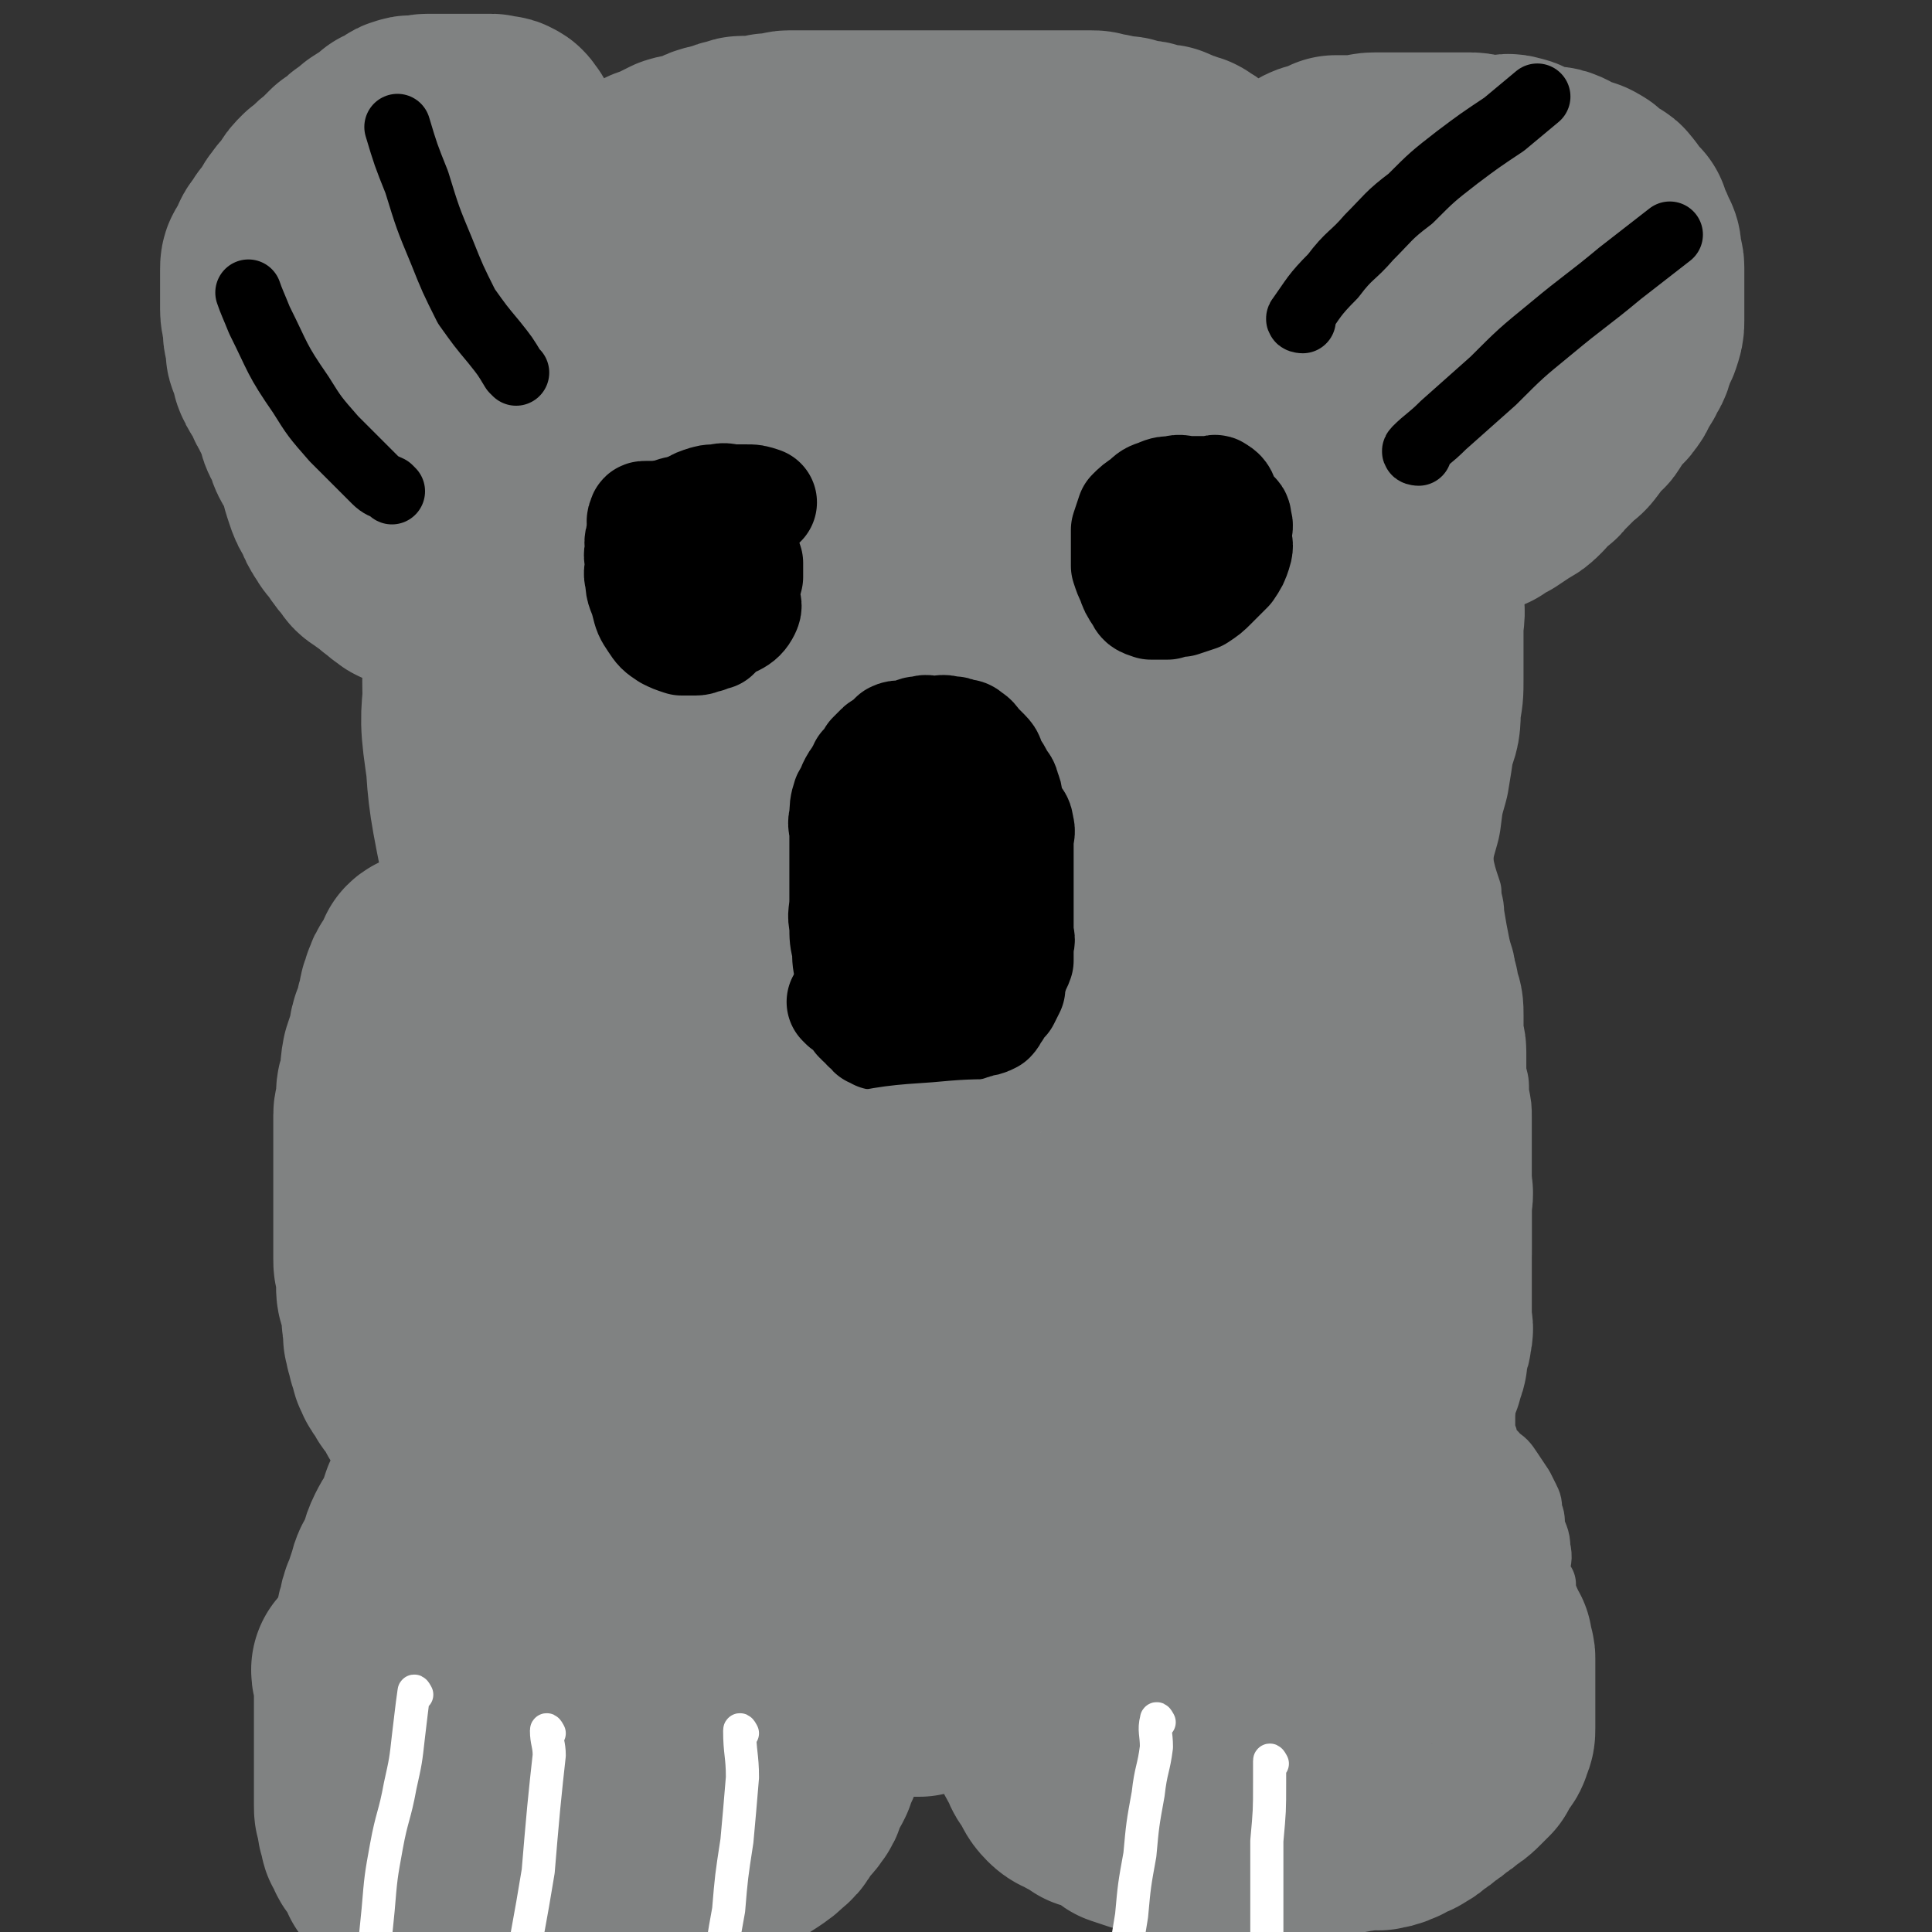 <svg viewBox='0 0 700 700' version='1.1' xmlns='http://www.w3.org/2000/svg' xmlns:xlink='http://www.w3.org/1999/xlink'><rect x="0" y="0" width="700" height="700" fill="#333333" stroke="none"/><g fill='none' stroke='#808282' stroke-width='80' stroke-linecap='round' stroke-linejoin='round'><path d='M269,442c0,0 -1,0 -1,-1 -2,-7 -1,-7 -4,-14 -4,-8 -4,-8 -9,-16 -5,-10 -6,-10 -10,-21 -7,-14 -8,-14 -12,-29 -4,-16 -4,-16 -6,-33 -2,-15 -2,-16 -2,-31 -1,-14 -1,-14 1,-28 1,-10 0,-10 3,-19 3,-7 3,-7 7,-13 3,-5 3,-6 8,-8 6,-2 8,-3 15,-1 11,2 12,1 21,8 14,11 14,12 25,27 12,17 12,18 23,36 10,17 10,17 18,35 7,14 7,14 12,30 3,12 3,12 4,25 1,8 2,9 0,16 -2,6 -3,8 -8,11 -6,4 -7,5 -15,5 -12,0 -13,0 -24,-5 -14,-7 -15,-8 -27,-19 -14,-14 -15,-14 -26,-30 -14,-20 -14,-21 -24,-43 -12,-24 -12,-24 -19,-50 -7,-22 -6,-22 -10,-44 -2,-16 -2,-17 -2,-33 0,-9 -1,-10 2,-18 3,-6 4,-7 10,-9 8,-2 10,-3 18,0 13,6 14,7 25,18 14,15 13,17 25,35 14,20 14,20 26,41 10,20 10,20 19,41 8,16 9,16 14,33 3,12 3,12 3,24 -1,9 0,10 -5,17 -4,7 -6,10 -14,10 -23,1 -26,1 -48,-8 -17,-7 -17,-10 -29,-24 -14,-16 -14,-17 -24,-37 -10,-22 -10,-22 -16,-45 -6,-22 -5,-22 -7,-44 -1,-15 -1,-15 1,-30 1,-8 1,-9 5,-16 4,-6 4,-7 11,-11 5,-2 7,-3 13,-1 11,3 12,3 20,11 14,14 13,16 23,33 13,21 13,21 23,43 9,20 9,20 16,41 6,17 6,17 9,35 2,14 3,14 1,27 -2,11 -2,12 -8,20 -5,8 -7,9 -16,13 -12,4 -13,4 -26,3 -15,-2 -16,-2 -29,-8 -16,-8 -17,-9 -30,-22 -14,-14 -14,-14 -24,-31 -10,-16 -9,-17 -15,-34 -5,-15 -6,-16 -8,-31 -2,-14 -1,-14 0,-28 0,-11 0,-12 3,-23 2,-7 3,-7 7,-14 3,-5 3,-6 7,-9 3,-2 4,-2 7,0 6,3 7,3 11,10 7,12 7,13 11,27 6,17 5,17 9,35 4,17 4,17 6,34 3,16 3,16 4,32 0,11 0,11 -1,21 -1,7 -1,7 -4,13 -2,4 -3,5 -7,6 -5,2 -6,3 -11,1 -7,-3 -8,-4 -14,-11 -8,-10 -8,-11 -12,-24 -7,-18 -7,-18 -11,-36 -4,-20 -4,-21 -5,-41 -1,-19 -1,-19 0,-39 0,-16 0,-16 1,-31 2,-11 2,-10 5,-20 0,-4 1,-4 2,-8 0,-1 -1,-2 0,-2 2,2 3,3 5,7 6,13 5,14 10,28 6,17 5,17 11,34 5,15 5,14 10,28 3,9 3,9 6,18 2,3 2,3 3,7 0,2 1,4 0,4 -2,-1 -3,-2 -6,-5 -5,-6 -5,-6 -9,-12 -4,-7 -4,-7 -8,-14 -3,-6 -3,-7 -5,-13 -2,-4 -2,-4 -3,-8 -2,-4 -2,-4 -3,-9 -1,-1 -1,-1 -1,-2 -1,-1 -1,-1 -1,-2 0,-1 0,-1 0,-2 -1,-1 -1,-1 -2,-2 0,0 0,0 0,-1 -1,-1 -1,-1 -1,-2 -1,-2 0,-2 -1,-3 -1,-1 -1,-1 -1,-1 -1,-1 -1,-1 -2,-2 -1,-1 -2,-1 -3,-2 -2,-1 -1,-1 -3,-2 -1,-1 -1,0 -2,0 -2,-1 -2,-1 -3,-1 -2,0 -2,0 -3,0 -1,0 -1,0 -2,0 -1,0 -1,0 -2,0 -2,0 -2,0 -3,0 -1,0 -1,0 -2,0 -1,0 -1,0 -2,0 -1,0 -1,0 -2,0 -1,0 -1,0 -2,0 -2,0 -2,0 -4,0 -2,0 -2,0 -3,-1 -2,-1 -2,-2 -4,-3 -2,-2 -3,-2 -5,-4 -2,-1 -2,-1 -3,-3 -2,-2 -2,-2 -4,-5 -1,-2 -2,-2 -3,-4 -2,-3 -2,-3 -3,-6 -2,-3 -2,-3 -3,-6 -1,-3 -1,-3 -2,-7 -1,-2 -1,-2 -2,-5 -1,-2 -1,-1 -2,-3 -1,-2 0,-2 -1,-4 -1,-2 -1,-1 -2,-3 -1,-2 0,-2 -1,-4 -1,-2 -1,-2 -2,-4 -1,-2 -1,-2 -2,-4 -1,-1 0,-2 -1,-3 -1,-1 -1,-1 -2,-3 -1,-1 -1,-1 -1,-2 -1,-1 -1,-1 -1,-3 -1,-1 0,-1 -1,-3 0,-1 -1,-1 -1,-2 0,-2 0,-2 0,-3 0,-2 -1,-2 -1,-4 0,-1 0,-1 0,-3 0,-2 -1,-2 -1,-5 0,-2 0,-2 0,-4 0,-2 0,-2 0,-4 0,-1 0,-1 0,-3 0,-2 0,-2 0,-3 0,-2 0,-2 1,-3 1,-2 1,-1 2,-3 0,-1 0,-2 1,-3 1,-1 1,-1 2,-3 1,-1 1,-1 3,-3 1,-2 0,-2 2,-4 1,-2 2,-2 4,-5 1,-2 1,-2 3,-4 3,-2 3,-3 6,-5 2,-2 2,-2 4,-4 2,-1 2,-1 4,-3 1,-1 1,-1 3,-2 1,-1 1,-1 2,-2 1,-1 2,0 2,-1 2,-1 2,-1 3,-2 1,-1 1,-1 2,-2 2,-1 2,0 3,-1 2,-1 1,-2 3,-2 1,-1 2,0 4,0 1,0 1,-1 3,-1 2,0 2,0 5,0 1,0 1,0 3,0 2,0 2,0 4,0 2,0 2,0 5,0 1,0 1,0 3,0 1,0 1,0 3,0 1,0 1,1 2,1 1,0 1,-1 2,0 1,0 1,1 2,2 0,1 0,1 1,2 0,2 0,2 1,4 0,2 0,2 1,4 0,3 0,3 0,6 0,4 0,4 0,8 0,4 0,4 0,8 0,6 0,6 0,11 -1,7 0,7 -1,13 -1,8 -2,8 -4,16 -2,8 -2,8 -6,15 -3,8 -4,8 -8,16 -5,6 -5,7 -11,12 -3,4 -4,4 -9,6 -3,2 -4,2 -8,2 -3,0 -4,1 -6,-1 -4,-3 -4,-4 -6,-8 -2,-7 -2,-7 -2,-15 0,-9 0,-9 3,-18 2,-9 2,-10 6,-18 4,-7 4,-7 9,-13 4,-3 4,-3 8,-6 4,-2 4,-3 8,-3 4,0 5,0 8,2 6,5 6,6 9,13 5,10 3,11 6,22 4,12 4,12 7,24 3,13 3,13 6,25 3,11 2,11 4,22 2,10 2,10 4,19 0,4 0,4 0,8 0,2 0,4 0,4 -2,-2 -4,-4 -6,-9 -4,-12 -4,-12 -6,-24 -2,-16 -2,-16 -2,-32 0,-16 -1,-16 2,-31 2,-12 2,-13 8,-24 4,-7 4,-7 11,-12 5,-5 6,-5 12,-6 6,-1 8,-1 13,3 8,7 7,9 14,19 7,12 7,12 15,24 10,18 11,17 21,35 2,4 2,4 3,8 0,2 0,3 -1,4 -4,3 -5,4 -10,5 -7,1 -8,1 -15,0 -8,-1 -8,-1 -15,-4 -7,-3 -7,-3 -13,-8 -5,-4 -5,-4 -9,-9 -2,-3 -3,-3 -4,-7 -2,-4 -1,-4 -1,-9 0,-4 0,-4 1,-9 1,-5 1,-5 3,-10 3,-5 4,-5 7,-10 4,-4 4,-4 8,-8 3,-3 3,-3 7,-6 2,-1 3,-1 5,-2 2,-1 2,-2 4,-2 1,-1 1,0 2,0 1,0 1,0 3,0 0,0 0,0 1,0 1,0 1,0 1,1 0,1 0,1 0,3 -1,2 0,3 -1,5 -1,3 -2,3 -4,6 -2,2 -2,3 -5,4 -3,2 -3,2 -7,3 -2,0 -2,1 -5,1 -3,0 -4,0 -7,-1 -4,-1 -4,-1 -7,-3 -4,-2 -4,-2 -7,-5 -2,-2 -2,-2 -4,-5 -2,-2 -2,-2 -4,-5 -1,-1 -1,-1 -1,-3 -1,-2 -1,-2 -2,-3 0,-1 1,-1 1,-1 0,-1 0,-1 0,-2 0,-1 0,-1 0,-1 0,-1 0,-1 0,-2 0,-1 0,-1 0,-2 0,-2 0,-2 1,-3 0,-1 1,-1 2,-2 1,-2 0,-2 2,-4 1,-2 1,-1 2,-3 2,-1 2,-1 3,-3 2,-1 2,-1 4,-3 1,-1 0,-2 1,-3 2,-1 2,-1 4,-2 1,-1 0,-1 2,-2 1,-1 1,-1 3,-2 1,-2 1,-2 3,-3 3,-1 3,-1 5,-2 2,-1 2,-1 4,-2 3,-1 3,0 5,-1 3,-1 3,-1 5,-2 2,-1 2,-1 4,-1 2,-1 2,-1 3,-1 2,-1 2,-1 3,-1 2,0 2,-1 3,-1 2,0 2,0 3,0 2,0 2,0 4,0 2,0 2,-1 3,-1 2,0 2,0 3,0 2,0 2,-1 4,-1 2,0 2,0 4,0 2,0 2,0 4,0 2,0 2,0 4,0 3,0 3,0 5,0 4,0 4,0 7,0 4,0 4,0 7,0 3,0 3,0 6,0 2,0 2,0 4,0 2,0 2,0 4,0 2,0 2,0 4,0 2,0 2,0 3,0 2,0 2,0 3,0 2,0 2,0 3,0 2,0 2,0 4,0 2,0 2,0 3,0 2,0 2,0 3,0 2,0 2,0 4,0 2,0 2,0 4,0 2,0 2,0 4,0 2,0 2,0 4,0 2,0 2,0 4,0 2,0 2,0 4,0 2,0 2,0 3,0 2,0 2,0 3,0 1,0 1,0 2,0 2,0 2,0 3,0 2,0 2,0 3,0 2,0 2,0 3,0 2,0 2,0 3,1 2,0 2,0 3,0 1,0 1,1 2,1 2,0 2,0 3,0 2,0 2,0 3,1 2,0 2,0 3,1 2,0 2,-1 4,0 1,0 1,1 2,1 2,0 2,0 3,0 1,0 1,0 2,1 1,0 1,0 2,1 2,0 2,0 3,1 2,0 2,0 3,1 2,1 2,1 3,2 1,1 1,1 2,2 2,1 2,1 3,3 2,1 2,0 3,2 1,0 1,1 2,2 1,1 1,1 2,3 2,2 2,2 3,4 1,1 0,1 1,2 1,2 1,1 2,3 1,1 1,1 1,3 1,1 1,1 1,3 1,1 1,1 1,3 1,1 1,1 1,3 0,1 0,1 0,2 1,1 2,1 2,3 0,1 0,1 -1,2 0,0 0,0 0,1 0,0 0,1 0,0 0,-1 0,-1 0,-3 0,-1 0,-1 0,-3 0,-1 0,-1 0,-3 1,-2 1,-2 1,-4 1,-2 1,-2 1,-4 1,-2 1,-2 2,-4 1,-1 1,-1 1,-3 1,-1 1,-1 2,-3 1,-1 1,-1 2,-2 1,-1 1,-2 2,-3 1,-1 1,-2 2,-3 2,-1 2,-1 3,-3 2,-1 2,-1 3,-2 2,-1 2,0 4,-1 2,-1 2,-1 4,-2 2,0 2,0 4,0 3,0 3,0 5,0 3,0 2,-1 5,-1 2,0 2,0 5,0 3,0 3,0 5,0 3,0 3,0 5,0 3,0 3,0 6,0 2,0 2,0 4,0 2,0 2,0 5,0 2,0 2,0 5,0 2,0 2,1 4,1 1,0 2,0 3,0 2,0 2,0 4,0 2,0 2,-1 4,0 2,0 2,1 4,2 1,0 1,0 3,1 1,0 1,0 3,1 2,0 2,0 3,0 2,0 2,0 4,1 2,1 1,1 3,2 1,0 2,0 3,1 1,0 2,0 3,1 1,0 1,1 2,2 1,1 2,1 3,2 1,1 2,0 3,2 2,2 1,2 3,5 1,1 1,0 2,1 0,1 0,1 0,2 1,1 1,1 2,3 0,0 0,0 0,1 1,1 1,1 1,2 1,1 1,1 1,3 0,1 0,1 0,2 0,1 1,1 1,3 0,1 0,1 0,3 0,1 0,1 0,3 0,1 0,1 0,3 0,1 0,1 0,2 0,2 0,2 0,4 0,2 0,2 0,4 0,2 0,2 -1,5 -1,2 -1,2 -2,4 -1,2 0,3 -2,5 -1,3 -1,2 -2,4 -2,2 -1,3 -3,5 -1,2 -2,1 -4,4 -1,2 -1,2 -3,5 -1,2 -2,1 -4,4 -1,1 -1,2 -2,3 -2,3 -2,2 -4,4 -3,3 -3,3 -5,5 -2,1 -1,2 -3,3 -3,3 -3,2 -5,5 -2,2 -2,2 -4,3 -3,2 -3,2 -6,4 -2,1 -2,1 -5,3 -3,1 -3,1 -6,3 -3,1 -3,1 -6,3 -3,1 -3,0 -5,2 -2,1 -2,1 -4,2 -2,0 -2,0 -4,1 -2,0 -2,0 -3,1 -2,0 -1,0 -3,1 -1,0 -1,0 -2,1 -1,0 -1,0 -2,0 -1,0 -1,0 -2,0 -1,0 -1,0 -2,1 -1,0 -1,0 -2,1 -1,0 -1,0 -2,1 0,0 0,0 -1,1 0,0 0,0 -1,1 0,0 0,0 -1,1 0,0 -1,0 -1,1 -1,1 0,1 -1,2 0,0 0,0 -1,1 0,0 0,0 0,1 0,1 0,1 -1,2 0,0 0,0 0,1 0,1 0,1 -1,3 0,1 0,1 -1,3 0,1 0,1 -1,2 0,1 0,1 0,3 -1,2 -1,2 -2,3 0,2 0,2 -1,4 0,1 0,1 -1,3 0,1 0,1 -1,2 0,3 0,3 -1,6 0,1 0,1 -1,2 0,1 0,1 -1,2 0,1 0,1 -1,3 0,1 0,1 -1,3 0,1 0,2 -1,3 0,2 0,2 -1,3 0,2 -1,2 -2,3 0,2 0,2 0,4 -1,2 -1,2 -1,3 -1,1 0,2 -1,3 0,1 0,1 -1,3 0,1 0,1 0,3 -1,1 0,2 -1,3 0,2 0,2 0,4 -1,1 -1,1 -1,3 0,2 0,2 0,4 0,3 0,3 0,5 0,3 1,3 0,5 0,2 0,2 -1,4 0,3 0,3 0,5 -1,2 0,2 -1,4 0,3 0,3 0,5 -1,2 -1,2 -1,4 0,2 1,2 0,4 0,2 0,2 -1,4 0,3 1,3 0,5 0,3 0,3 -1,5 0,2 0,2 -1,4 0,3 0,3 0,5 -1,2 -1,2 -2,4 0,2 0,2 -1,3 0,1 0,1 -1,2 0,2 0,2 -1,4 0,1 0,2 -1,3 0,2 -1,2 -1,3 -1,2 -2,2 -2,3 -2,2 -1,2 -2,4 -1,2 -2,2 -2,3 -2,2 -1,2 -2,4 -1,2 -1,2 -2,4 -1,2 -1,2 -2,4 -1,2 -1,2 -2,3 -2,2 -1,2 -2,4 -1,2 -2,2 -2,3 -2,2 -1,3 -2,4 -2,2 -2,2 -3,4 -2,2 -2,2 -3,3 -2,2 -2,3 -3,4 -2,2 -2,2 -3,3 -2,2 -2,2 -3,3 -2,2 -2,2 -4,4 -3,2 -3,2 -5,4 -3,2 -3,2 -5,3 -2,2 -2,3 -4,4 -2,2 -2,2 -4,3 -3,2 -3,3 -5,4 -3,2 -3,2 -6,3 -7,3 -7,4 -13,6 -3,2 -3,2 -6,2 -3,1 -3,1 -5,1 -3,1 -3,1 -6,2 -4,0 -4,0 -7,1 -3,0 -3,0 -7,0 -2,0 -2,0 -5,0 -2,0 -2,0 -4,0 -3,0 -3,0 -5,0 -2,0 -2,0 -4,0 -2,0 -2,0 -3,0 -3,0 -3,0 -5,0 -3,-1 -3,-1 -5,-1 -3,-1 -3,-1 -6,-2 -4,-2 -4,-2 -8,-4 -5,-4 -4,-4 -9,-8 -3,-3 -3,-3 -7,-6 -2,-2 -2,-2 -4,-4 -2,-2 -2,-2 -4,-3 -2,-2 -2,-2 -4,-4 -3,-3 -3,-3 -5,-5 -3,-3 -3,-3 -6,-6 -3,-3 -2,-4 -5,-7 -2,-3 -2,-3 -5,-6 -2,-2 -2,-2 -4,-4 -2,-2 -2,-3 -4,-5 -2,-2 -3,-2 -5,-4 -3,-2 -2,-3 -5,-5 -3,-2 -3,-2 -7,-4 -3,-2 -3,-2 -7,-4 -3,-2 -3,-3 -7,-5 -3,-2 -3,-2 -6,-5 -2,-2 -2,-2 -4,-4 -1,-1 -1,-1 -3,-2 -3,-1 -3,-1 -5,-2 -3,-2 -3,-2 -6,-3 -3,-1 -3,0 -6,-1 -3,-1 -2,-1 -5,-2 -2,-1 -2,-1 -5,-1 -1,-1 -1,0 -3,0 -2,0 -2,0 -3,0 -1,0 -1,0 -2,0 0,0 0,0 -1,0 0,0 0,0 0,0 -1,0 -1,0 -1,0 -1,0 -1,0 -2,0 0,0 0,-1 -1,0 0,0 0,1 0,2 -1,1 -1,1 -1,2 -1,1 -1,0 -2,2 -1,1 -1,1 -1,2 -1,2 -1,1 -1,3 -1,1 -1,2 -1,4 -1,2 -1,2 -1,4 -1,3 -1,3 -2,5 -1,3 0,3 -1,5 -1,3 -1,3 -2,6 -1,5 0,5 -1,9 -1,2 -1,2 -1,4 0,2 0,2 0,3 0,2 -1,2 -1,4 0,2 0,2 0,3 0,2 0,2 0,4 0,1 0,1 0,3 0,1 0,1 0,2 0,2 0,2 0,4 0,2 0,2 0,3 0,2 0,2 0,5 0,2 0,2 0,4 0,2 0,2 0,4 0,2 0,2 0,4 0,2 0,2 0,4 0,2 0,2 0,4 0,2 0,2 0,4 0,2 0,2 0,4 0,2 0,2 1,4 0,3 0,3 0,5 0,3 0,3 1,5 0,2 1,2 1,4 0,2 0,2 0,4 0,2 1,2 1,4 0,2 -1,2 0,3 0,3 1,3 1,5 1,1 0,1 1,2 0,2 0,2 1,3 0,2 1,2 2,3 1,3 1,3 3,5 1,2 1,2 2,3 1,2 0,2 2,3 1,2 1,1 2,2 2,1 2,2 3,3 1,1 1,1 3,2 1,2 1,1 3,2 2,1 1,2 3,2 1,1 2,0 3,1 1,0 1,0 2,1 0,0 0,0 1,0 1,0 1,0 2,0 1,0 1,0 2,0 1,0 1,0 2,0 2,-1 2,-1 4,-2 4,-5 4,-5 7,-11 5,-8 5,-8 9,-16 5,-9 5,-9 8,-18 4,-8 5,-8 7,-16 4,-14 4,-14 7,-28 0,-4 0,-4 1,-8 0,-4 0,-4 0,-8 0,-4 0,-4 0,-7 0,-5 0,-5 0,-9 -1,-4 -1,-4 -1,-9 -1,-4 -1,-4 -1,-8 0,-3 0,-3 0,-5 0,-2 0,-2 0,-3 0,-1 0,-1 0,-1 -4,2 -4,2 -7,4 -7,7 -7,7 -13,14 -5,6 -5,7 -10,14 -4,7 -4,7 -7,14 -3,7 -3,7 -5,15 -1,7 -1,7 -1,15 0,7 -1,7 0,14 0,7 1,7 3,13 1,4 1,4 2,8 0,3 0,3 1,5 0,2 0,5 1,4 4,-5 5,-7 7,-15 4,-11 4,-11 6,-22 3,-13 3,-13 4,-27 2,-13 2,-13 4,-26 1,-12 2,-11 4,-23 1,-7 1,-7 2,-14 0,-2 0,-2 0,-4 0,-1 0,-1 0,-1 -1,3 -2,4 -3,8 -3,11 -4,11 -7,22 -4,15 -3,15 -6,30 -2,16 -2,16 -4,32 -2,15 -2,15 -4,30 -2,11 -1,11 -3,23 -2,10 -2,10 -3,19 -1,6 -1,6 -1,13 -1,5 0,5 0,10 0,4 0,4 0,8 0,3 0,3 1,7 0,2 0,2 0,3 0,1 0,1 0,2 0,1 0,3 0,2 1,-9 1,-10 2,-20 1,-11 0,-11 2,-21 1,-8 1,-8 2,-16 2,-7 2,-7 3,-13 1,-4 2,-4 3,-8 0,-1 0,-1 0,-1 0,-1 0,-1 0,-1 -2,2 -2,2 -3,4 -1,2 -1,2 -2,4 -1,2 -2,2 -3,4 -2,3 -2,3 -3,5 -1,1 0,1 -1,2 -1,2 -2,1 -3,2 -1,1 -1,1 -2,2 -2,3 -1,3 -3,5 -1,3 -1,3 -3,5 -2,2 -2,2 -4,4 -2,3 -1,3 -3,5 -1,3 -1,3 -3,5 -1,2 -2,2 -3,4 -2,3 -2,3 -3,5 -1,3 -1,3 -2,6 -2,4 -2,3 -4,7 -2,4 -1,4 -3,8 -2,4 -2,3 -3,7 -1,3 -1,3 -2,6 -1,2 -1,2 -1,4 -1,2 -1,2 -1,4 0,2 0,2 0,3 0,2 0,2 0,3 0,1 0,1 0,2 0,2 0,2 0,4 0,2 0,2 0,3 0,2 0,2 0,4 0,2 0,2 0,4 0,1 0,1 0,2 0,1 0,1 0,2 0,2 0,2 0,3 0,2 0,2 0,3 0,2 0,2 0,3 0,2 0,2 0,3 0,2 0,2 1,3 0,2 0,2 0,3 0,2 0,2 1,3 0,1 0,1 1,2 0,2 -1,2 0,3 0,1 0,1 1,2 0,1 0,1 1,2 0,1 0,2 1,2 0,1 1,1 2,1 1,2 0,2 2,3 1,2 1,2 3,3 2,2 2,2 4,3 3,2 3,2 6,3 3,2 3,2 5,3 3,1 3,1 5,1 3,1 3,1 6,2 2,1 2,1 4,1 2,1 2,0 3,0 2,1 2,1 4,1 2,1 2,1 3,1 2,1 2,1 4,1 1,1 1,0 3,0 2,0 2,0 4,0 3,0 3,0 5,0 3,0 3,0 5,0 6,0 6,0 12,0 5,0 5,0 10,0 6,0 6,0 12,0 5,0 5,1 10,0 5,0 4,-1 9,-2 4,-1 4,-1 7,-3 3,-2 3,-2 5,-4 3,-2 2,-3 4,-5 2,-3 3,-3 4,-5 2,-2 1,-3 2,-5 2,-3 2,-3 3,-5 1,-3 1,-3 2,-5 1,-3 1,-3 2,-5 1,-3 1,-3 2,-6 1,-2 1,-2 2,-5 1,-3 1,-3 2,-6 2,-2 2,-2 3,-4 1,-2 1,-2 1,-3 1,-2 1,-2 1,-3 1,-2 1,-2 1,-3 0,-2 0,-2 0,-3 0,-3 0,-3 0,-5 -1,-3 0,-3 -1,-6 -2,-4 -2,-3 -4,-7 -2,-4 -2,-4 -5,-8 -2,-3 -2,-4 -5,-7 -3,-3 -3,-3 -6,-6 -3,-3 -3,-3 -7,-6 -3,-3 -3,-3 -7,-5 -4,-3 -4,-3 -8,-5 -3,-2 -4,-2 -8,-3 -4,-1 -4,-1 -8,-1 -5,-1 -5,0 -10,0 -5,0 -5,-1 -10,0 -6,0 -6,0 -11,2 -4,2 -4,2 -8,4 -3,3 -3,3 -6,6 -3,4 -3,4 -5,8 -2,4 -1,4 -3,8 -2,5 -3,5 -4,10 -1,5 -2,5 -2,10 -1,5 -1,6 0,11 0,8 -1,9 2,17 4,10 5,10 12,18 7,7 7,7 16,12 7,3 8,2 16,3 4,1 4,1 8,0 3,0 4,0 6,-3 3,-4 3,-5 4,-11 2,-8 1,-8 2,-16 0,-7 0,-7 0,-14 0,-6 0,-6 0,-11 -1,-7 -1,-7 -3,-12 -1,-4 -1,-5 -4,-8 -2,-2 -2,-2 -5,-3 -3,-1 -3,-1 -6,0 -5,0 -5,0 -9,2 -5,3 -5,3 -9,8 -4,5 -3,5 -6,11 -3,5 -3,5 -5,11 -1,4 -1,5 -1,10 0,5 -1,6 1,9 3,3 5,2 9,2 5,1 6,1 11,-1 6,-2 7,-2 11,-7 5,-4 5,-5 8,-10 3,-7 3,-7 5,-14 2,-9 2,-9 2,-18 1,-7 1,-7 1,-14 -1,-7 0,-7 -1,-13 -2,-7 -2,-7 -4,-14 -2,-6 -1,-6 -3,-11 -1,-2 -1,-1 -1,-3 0,-1 0,-1 0,-2 -1,0 -1,0 -1,0 -1,-1 -1,-1 -1,-2 0,-2 0,-2 0,-3 0,-2 0,-2 0,-3 0,-2 -1,-2 0,-4 0,-2 0,-2 2,-4 1,-2 1,-2 3,-4 3,-3 3,-3 7,-6 4,-3 4,-2 8,-5 3,-2 3,-2 6,-4 3,-2 3,-2 6,-3 3,-1 3,-1 6,0 3,0 4,-1 6,1 4,3 4,4 5,9 2,5 2,5 3,11 0,7 1,7 0,14 -2,6 -3,6 -7,12 -4,7 -4,7 -9,13 -5,4 -5,4 -11,7 -3,2 -3,2 -6,3 -1,1 -2,1 -2,1 0,-6 0,-7 2,-13 3,-9 3,-9 8,-16 4,-7 4,-7 10,-13 4,-4 5,-4 10,-8 4,-2 4,-2 8,-3 3,-1 3,-1 6,0 3,0 4,-1 6,0 3,3 4,3 5,7 2,6 2,6 2,12 1,7 1,7 1,13 -1,5 0,5 -1,10 -1,4 -1,4 -3,7 -2,3 -2,3 -4,6 -1,1 -1,2 -2,2 -1,1 -1,1 -2,1 0,-1 -1,0 -1,-1 -2,-6 -2,-7 -2,-14 -1,-5 -1,-6 0,-12 1,-4 1,-5 3,-9 2,-3 3,-3 5,-5 2,-2 2,-2 3,-3 1,-1 1,-1 2,-1 1,-1 1,-1 2,0 1,0 2,-1 2,0 2,4 2,4 3,9 1,4 1,4 1,9 1,4 0,4 1,9 0,3 0,3 0,7 -1,3 -1,3 -1,6 -1,3 -1,3 -1,5 -1,3 -1,3 -2,5 -1,2 -1,2 -1,4 -1,2 -1,2 -1,3 -1,1 0,1 0,2 0,2 0,2 0,3 0,1 0,1 0,2 0,2 0,2 0,4 0,2 0,2 0,3 0,2 0,2 0,4 0,2 -1,2 0,3 0,2 0,2 1,4 0,2 1,2 1,3 1,2 1,2 2,3 0,1 0,1 1,2 0,0 1,0 1,1 0,1 0,1 0,1 0,1 0,1 1,1 0,1 0,1 1,1 0,1 1,1 1,1 1,1 1,1 2,1 0,1 0,0 1,1 2,0 2,-1 3,0 2,0 2,0 4,1 2,0 2,0 3,0 2,0 2,0 3,0 2,0 2,0 3,0 1,0 1,0 2,0 1,0 1,0 2,0 2,0 2,0 3,0 2,-1 2,-1 3,-1 2,-1 2,0 3,0 2,-1 2,-1 3,-2 1,-1 1,-1 2,-1 2,-2 2,-2 3,-3 1,-1 1,-1 1,-2 1,-1 2,-1 2,-2 2,-2 2,-2 2,-4 1,-3 1,-3 1,-5 1,-4 2,-4 2,-7 1,-4 1,-4 1,-8 1,-4 1,-4 1,-8 1,-3 0,-3 0,-6 0,-3 0,-3 0,-6 0,-3 0,-3 0,-6 0,-3 0,-3 0,-5 0,-4 0,-4 0,-8 0,-8 0,-8 0,-16 0,-5 1,-5 0,-11 0,-7 0,-7 -1,-13 0,-6 0,-6 0,-11 0,-2 0,-2 0,-4 0,-2 0,-2 0,-3 1,-1 1,-2 2,-2 1,0 1,0 1,1 1,0 1,0 1,0 1,0 1,-1 1,0 3,1 4,1 5,4 4,8 4,8 6,17 3,9 2,9 3,19 1,9 1,9 0,19 0,9 0,9 -1,18 -2,8 -2,8 -5,16 -2,5 -3,5 -5,10 -1,2 -1,2 -2,3 -1,1 -1,1 -1,1 2,-8 1,-9 4,-17 4,-12 5,-12 9,-23 6,-14 5,-14 12,-28 5,-12 5,-12 12,-24 5,-9 4,-9 11,-17 3,-5 4,-5 9,-9 3,-2 3,-2 6,-3 1,-1 1,0 2,0 1,0 1,-1 1,0 2,2 2,3 2,6 1,8 1,8 0,16 0,7 0,7 -2,14 -2,7 -3,7 -5,14 -2,5 -3,5 -4,10 -1,3 -1,3 -2,5 0,1 0,2 0,2 1,-11 0,-12 1,-23 2,-12 2,-12 5,-24 3,-12 3,-12 7,-24 3,-10 2,-10 7,-19 2,-5 2,-5 6,-9 2,-2 2,-3 5,-4 2,-1 2,-1 4,0 3,1 3,1 5,3 3,5 3,5 5,11 2,7 2,7 3,14 1,5 1,5 0,11 0,4 0,4 -2,8 -1,3 -1,3 -2,5 -1,1 -1,1 -3,2 -1,0 -1,0 -2,-1 -3,-3 -4,-3 -5,-7 -3,-6 -3,-6 -4,-12 -2,-9 -2,-9 -4,-18 -1,-8 0,-8 -1,-16 0,-8 0,-8 0,-15 0,-6 0,-6 0,-13 1,-5 1,-5 1,-10 1,-5 1,-5 2,-10 1,-1 1,-1 1,-2 0,-2 0,-2 0,-3 0,-1 0,-1 0,-2 0,-1 0,-1 0,-2 0,-1 0,-1 0,-2 0,-2 0,-2 0,-3 0,-2 0,-2 0,-3 1,-2 1,-2 1,-4 1,-2 1,-2 1,-4 1,-2 1,-2 1,-4 1,-2 0,-3 1,-5 1,-2 1,-1 2,-3 1,-2 1,-2 2,-4 1,-2 1,-2 2,-3 1,-2 1,-2 2,-3 1,-1 1,-1 1,-2 1,-1 1,-1 2,-1 1,-1 1,-1 1,-2 1,0 1,0 1,0 1,0 1,0 1,0 0,0 0,0 0,0 1,0 1,0 1,0 1,0 1,0 1,0 1,0 1,0 1,0 1,0 1,0 2,0 1,1 1,2 1,3 1,1 1,0 1,2 0,0 0,1 0,2 1,0 1,0 1,1 1,1 1,1 1,3 1,1 1,1 1,2 1,1 1,1 1,2 1,0 1,0 1,1 1,0 1,1 1,2 1,0 1,0 1,1 1,0 1,1 1,2 1,0 1,0 2,1 1,0 1,1 1,1 1,1 1,1 2,2 0,1 0,1 0,3 1,0 1,0 2,1 0,1 0,1 0,2 1,1 1,1 1,2 1,1 1,0 1,2 1,0 0,1 0,2 1,1 1,1 1,2 1,2 1,2 1,5 0,1 0,1 0,3 0,1 0,1 0,2 0,2 0,2 0,4 0,2 1,2 1,4 0,3 0,3 0,5 0,3 0,3 0,5 0,2 0,2 0,4 0,2 0,2 0,3 0,2 0,2 0,4 0,2 0,2 0,3 0,2 0,2 0,4 0,2 0,2 0,3 0,2 0,2 0,4 0,2 0,2 0,3 1,2 1,2 1,4 1,2 0,2 0,4 1,2 1,2 1,4 1,2 0,2 0,4 0,2 0,2 0,3 0,2 0,2 0,4 0,2 0,2 0,3 0,2 0,2 0,3 0,2 0,2 0,4 0,2 0,2 0,3 0,2 0,2 0,4 0,2 0,2 0,3 0,2 0,2 0,3 0,3 0,3 0,5 0,2 0,2 0,4 0,2 0,2 0,4 0,3 1,3 0,5 0,2 0,2 -1,4 0,2 0,2 -1,4 0,1 1,1 0,2 0,2 -1,2 -1,4 -1,0 0,1 -1,1 0,2 0,2 -1,4 0,2 0,2 -1,3 0,2 0,2 -1,3 0,2 0,2 -1,4 0,3 0,3 -1,5 0,3 0,3 -1,5 0,2 0,2 0,4 0,2 0,2 -1,4 0,2 0,2 0,3 0,2 0,2 0,3 0,2 0,2 0,4 0,0 0,0 0,0 0,1 0,1 0,2 0,1 0,1 0,2 0,1 0,1 0,2 0,1 0,1 0,2 0,1 0,1 0,2 0,1 0,1 0,2 0,1 0,1 0,1 0,1 0,1 0,2 1,2 1,2 1,3 1,2 1,2 1,3 1,2 1,2 2,3 0,1 0,2 0,2 2,3 2,2 4,4 1,1 1,1 2,2 1,1 1,1 1,2 2,1 2,0 3,1 1,1 1,1 2,3 1,1 1,0 2,1 1,1 1,1 2,2 1,1 1,1 2,2 1,1 1,1 2,2 0,1 0,1 1,1 1,1 1,1 2,2 1,1 1,1 1,1 1,1 1,2 1,2 1,1 1,0 2,1 0,0 0,0 0,1 0,1 1,1 1,2 0,1 1,1 1,1 0,1 0,1 0,1 0,1 0,1 0,2 1,1 1,1 1,2 0,1 0,1 0,2 0,1 0,1 0,2 0,1 0,1 0,1 0,2 0,2 0,3 0,2 0,2 0,3 0,1 0,1 0,2 0,2 0,2 0,3 0,2 0,2 0,3 0,2 0,2 0,3 0,2 0,2 0,3 0,2 0,2 -1,3 0,2 0,2 -2,4 -1,2 -1,2 -2,4 -2,2 -2,2 -3,3 -2,2 -2,2 -4,3 -2,2 -2,2 -4,3 -2,2 -2,2 -4,3 -2,2 -2,2 -4,3 -2,2 -2,2 -4,3 -1,1 -2,1 -4,1 -1,1 -1,2 -2,2 -2,1 -2,1 -4,1 -1,1 -1,0 -3,0 -1,1 -1,0 -3,0 -2,1 -2,1 -4,1 -2,1 -2,0 -4,0 -2,1 -2,0 -4,0 -3,0 -3,0 -5,0 -2,0 -2,0 -4,0 -2,0 -2,0 -4,0 -1,0 -1,0 -3,0 -1,0 -1,0 -3,0 -2,0 -2,0 -3,0 -2,0 -2,0 -4,0 -1,0 -1,0 -3,0 -2,1 -2,1 -4,1 -2,1 -2,0 -4,0 -2,0 -2,0 -4,0 -2,0 -2,0 -4,0 -4,0 -4,0 -8,0 -3,0 -3,0 -5,0 -3,0 -3,1 -5,0 -3,0 -3,-1 -5,-1 -3,-1 -3,-1 -6,-2 -3,-2 -3,-3 -6,-4 -3,-2 -3,-1 -6,-2 -3,-2 -3,-2 -5,-3 -3,-2 -3,-1 -5,-3 -2,-2 -2,-3 -3,-5 -2,-3 -2,-2 -3,-5 -2,-4 -3,-4 -3,-8 -1,-4 -1,-4 -1,-9 0,-4 0,-4 0,-9 1,-5 0,-5 1,-10 1,-4 1,-4 3,-9 2,-5 2,-5 5,-10 2,-4 2,-4 5,-8 3,-3 3,-3 6,-6 3,-3 3,-4 7,-7 3,-2 3,-2 6,-4 3,-2 3,-2 6,-2 3,-1 3,-1 7,-1 2,-1 2,-1 5,-1 3,-1 3,0 6,0 2,0 2,0 4,0 3,0 3,-1 6,0 3,0 3,0 6,2 4,3 4,3 8,7 4,4 4,4 8,9 3,3 3,3 5,7 2,3 1,4 2,7 1,5 1,5 1,9 1,5 1,5 0,11 0,4 0,4 -1,9 0,4 -1,4 -2,7 -1,2 -1,2 -3,3 -1,1 -1,1 -3,1 -1,1 -2,1 -3,0 -4,-2 -4,-2 -6,-6 -4,-6 -4,-6 -6,-13 -3,-8 -2,-8 -3,-16 0,-9 0,-9 0,-18 1,-5 0,-5 1,-11 1,-3 1,-3 2,-7 1,-1 1,-1 1,-2 0,-1 1,-1 0,-1 -4,6 -4,6 -9,12 -9,10 -9,10 -18,19 -9,9 -10,9 -18,18 -8,7 -8,8 -15,16 -4,4 -4,4 -7,8 -1,2 -3,4 -2,3 11,-7 13,-10 26,-20 11,-9 11,-9 22,-18 12,-10 12,-10 24,-20 10,-8 10,-7 21,-15 14,-11 14,-11 28,-22 1,-1 2,-1 3,-2 1,-1 1,-1 1,-1 '/><path d='M250,354c0,0 -1,0 -1,-1 0,-6 0,-6 1,-12 3,-18 2,-19 8,-37 8,-24 9,-24 19,-47 9,-20 9,-20 19,-41 4,-8 4,-8 8,-16 1,-1 0,-3 1,-2 1,14 1,16 2,32 0,17 0,17 0,34 -1,14 -2,14 -3,28 -1,8 -1,8 -1,15 -1,2 0,5 0,4 0,-22 -1,-25 0,-50 2,-28 1,-28 4,-56 3,-29 3,-29 8,-58 4,-23 4,-23 10,-46 2,-11 3,-11 6,-21 1,-2 2,-4 2,-3 4,12 5,15 8,29 5,21 3,22 8,43 6,26 5,26 12,53 8,30 8,30 17,60 9,27 10,27 18,54 7,19 7,19 13,38 3,9 3,9 5,19 1,3 1,4 1,7 0,1 0,1 -1,1 -6,-4 -8,-2 -13,-7 -13,-14 -13,-15 -23,-30 -13,-22 -12,-23 -23,-46 -13,-26 -13,-26 -23,-52 -10,-27 -9,-27 -17,-54 -5,-21 -4,-22 -8,-43 -2,-12 -2,-12 -3,-23 -1,-3 0,-3 0,-6 0,0 -1,-1 0,-1 5,12 5,13 11,24 10,20 10,20 22,39 28,43 29,42 58,83 12,16 13,16 24,32 7,10 7,10 13,21 2,5 2,5 3,10 1,3 1,4 0,6 -3,3 -3,4 -7,4 -7,1 -8,1 -14,-1 -8,-3 -9,-3 -15,-10 -9,-8 -9,-9 -14,-20 -6,-14 -7,-14 -10,-30 -5,-20 -4,-21 -6,-41 -2,-22 -2,-22 -2,-45 1,-18 0,-19 3,-37 3,-14 4,-14 9,-27 3,-8 3,-8 7,-15 2,-5 3,-4 6,-8 2,-2 2,-2 3,-3 1,-1 2,-1 2,0 3,3 3,4 4,9 2,13 2,14 2,28 1,16 0,17 -1,33 -2,17 -2,18 -6,34 -3,13 -4,12 -9,24 -3,7 -3,8 -6,14 -1,2 -2,2 -3,4 -1,0 -2,0 -2,0 -2,-3 -4,-3 -4,-7 -2,-15 -2,-15 -1,-30 3,-20 2,-21 8,-41 5,-18 5,-18 14,-34 7,-14 7,-14 17,-26 6,-8 7,-8 15,-14 4,-3 5,-3 10,-4 3,-1 4,-2 7,0 4,2 5,2 6,6 4,10 3,10 4,21 2,14 2,14 0,28 -1,16 -1,17 -5,33 -4,15 -4,15 -10,30 -5,11 -5,11 -12,20 -4,7 -4,7 -10,12 -3,3 -4,3 -8,5 -2,0 -3,1 -4,0 -3,-4 -4,-5 -4,-10 -1,-11 -1,-12 2,-23 4,-14 5,-14 13,-27 8,-14 9,-14 19,-27 11,-13 11,-13 23,-25 12,-11 12,-10 25,-20 12,-10 13,-10 26,-18 9,-6 9,-6 19,-11 7,-3 7,-2 14,-5 2,-1 2,-1 4,-1 0,0 1,0 1,0 -6,11 -5,12 -13,24 -8,11 -9,11 -18,22 -9,11 -9,11 -19,21 -9,9 -9,9 -18,17 -5,5 -5,5 -10,10 -2,2 -4,4 -3,3 8,-7 10,-10 20,-20 11,-11 11,-11 23,-22 11,-11 11,-11 23,-21 8,-7 8,-7 15,-14 4,-3 4,-3 8,-7 1,-1 2,-2 2,-2 -9,10 -11,11 -22,23 -13,15 -13,15 -26,30 -14,16 -14,16 -27,33 -11,16 -10,16 -20,33 -6,11 -7,10 -12,22 -4,9 -3,9 -5,19 -2,6 -1,6 -2,12 0,2 0,3 0,5 1,1 1,2 3,3 5,0 6,0 11,-3 6,-4 7,-4 12,-10 7,-8 7,-8 13,-17 5,-8 5,-9 9,-17 4,-8 3,-8 7,-16 2,-6 3,-5 5,-11 1,-4 1,-5 2,-9 1,-3 1,-3 1,-6 0,-1 0,-1 0,-2 0,-1 0,-2 0,-2 1,2 0,4 1,7 1,6 2,5 3,11 1,5 1,5 2,11 1,6 2,6 2,12 1,5 0,5 0,10 0,5 0,5 0,9 0,5 0,5 0,9 0,5 0,5 -1,10 0,6 0,6 -2,11 -1,7 -1,7 -2,13 -2,7 -2,7 -3,15 -2,7 -2,7 -3,14 0,5 0,5 -1,11 0,2 0,2 0,5 0,1 0,2 0,3 '/></g>
<g fill='none' stroke='#000000' stroke-width='40' stroke-linecap='round' stroke-linejoin='round'><path d='M234,215c0,0 -1,0 -1,-1 0,-4 0,-4 0,-8 0,-4 0,-4 0,-9 0,-3 0,-3 0,-6 0,-2 -1,-2 0,-3 0,-1 0,-1 1,-1 0,0 0,0 1,0 1,0 1,0 3,0 1,0 1,0 3,0 1,0 1,0 3,0 2,0 2,0 3,1 2,1 2,1 4,3 1,1 1,1 2,2 0,2 0,2 1,4 0,1 0,1 0,3 -1,1 -1,1 -1,3 -1,1 -1,1 -2,3 -1,1 -1,1 -2,2 -1,0 -1,1 -2,1 -2,0 -2,0 -3,0 -2,0 -2,0 -3,0 -1,0 -1,0 -2,0 -1,0 -1,0 -1,0 -1,-1 -1,-2 -1,-3 -1,-2 -1,-2 -1,-3 -1,-2 -1,-2 0,-4 0,-3 0,-3 1,-5 1,-1 2,-1 3,-2 2,-1 2,-2 4,-2 2,-1 2,0 5,0 1,0 1,0 3,0 1,0 1,0 3,1 1,0 1,0 2,2 0,1 0,1 0,3 0,1 0,1 0,3 0,1 0,1 0,2 0,2 0,3 0,4 -1,2 -1,2 -2,4 -1,1 -2,0 -3,1 -2,1 -2,1 -3,2 -1,0 -1,0 -2,0 -1,0 -1,0 -2,0 0,0 0,0 -1,0 -1,0 -1,0 -1,0 -1,-1 -1,-1 -2,-1 -1,-1 -2,-1 -2,-2 -1,-2 0,-2 0,-4 0,-3 -1,-3 0,-5 0,-2 1,-2 1,-4 2,-3 1,-3 3,-6 2,-2 3,-2 5,-4 3,-2 3,-3 6,-4 3,-1 3,-1 6,-1 3,-1 3,0 6,0 2,0 2,0 4,0 3,0 3,0 6,1 0,0 0,0 0,0 '/><path d='M423,212c0,0 0,0 -1,-1 -1,0 -1,0 -2,0 -2,-1 -2,-1 -3,-3 -2,-2 -1,-2 -2,-5 0,-2 0,-2 0,-4 0,-2 0,-2 0,-4 1,-2 1,-2 1,-4 1,-2 1,-2 2,-3 2,-2 1,-2 3,-3 2,-1 2,-1 4,-1 3,-1 3,0 6,0 3,0 3,0 5,0 2,0 2,0 4,0 2,0 2,-1 3,0 2,0 2,0 3,2 2,1 2,1 2,3 1,2 0,2 0,5 0,3 1,3 0,6 -1,3 -1,3 -3,6 -3,3 -3,3 -6,6 -2,2 -2,2 -5,4 -3,1 -3,1 -6,2 -3,0 -3,0 -5,1 -2,0 -2,0 -3,0 -2,0 -2,0 -3,0 -3,-1 -3,-1 -4,-3 -2,-3 -2,-3 -3,-6 -1,-2 -1,-2 -2,-5 0,-3 0,-3 0,-6 0,-3 0,-3 0,-7 1,-3 1,-3 2,-6 2,-2 2,-2 5,-4 2,-2 2,-2 5,-3 2,-1 3,-1 5,-1 3,-1 3,0 6,0 2,0 2,0 4,0 2,0 2,0 4,0 1,0 1,-1 2,0 2,1 2,2 3,5 2,3 2,3 2,6 1,3 0,3 0,5 0,2 1,3 0,5 0,2 -1,2 -2,4 -2,2 -2,2 -3,4 -2,1 -2,1 -3,3 -2,1 -2,1 -3,3 -2,1 -2,0 -3,1 -2,0 -2,1 -4,1 -3,0 -3,0 -5,0 -2,0 -3,0 -4,0 -2,-1 -2,-1 -2,-2 -1,-2 -1,-3 -2,-5 0,-2 0,-2 0,-5 0,-1 0,-1 0,-2 1,-2 0,-2 1,-3 2,-2 3,-2 5,-3 2,-1 2,-1 4,-1 0,0 0,0 0,0 '/><path d='M248,221c0,0 0,-1 -1,-1 -1,0 -1,1 -2,1 -3,-1 -3,-1 -5,-2 -2,-1 -2,-1 -4,-3 -2,-2 -2,-2 -3,-4 -1,-1 0,-2 0,-3 0,-2 0,-2 0,-3 0,-2 -1,-2 0,-4 0,-3 1,-3 2,-5 2,-2 3,-2 5,-3 3,-1 3,-1 5,-2 3,-1 3,-1 6,-1 3,0 3,0 5,0 2,0 2,0 3,0 2,0 2,0 3,0 2,0 2,0 3,1 2,1 2,1 2,2 2,2 2,2 2,4 1,3 1,3 2,6 0,3 0,3 0,5 -1,4 -1,4 -2,7 -1,3 -1,3 -3,6 -1,2 -1,3 -3,4 -2,2 -2,2 -4,4 -2,0 -2,0 -3,1 -2,0 -2,1 -4,1 -3,0 -3,0 -5,0 -3,-1 -3,-1 -5,-2 -3,-2 -3,-2 -5,-5 -2,-3 -2,-3 -3,-7 -1,-4 -2,-4 -2,-8 -1,-3 0,-3 0,-6 0,-2 -1,-2 0,-5 0,-2 -1,-3 1,-5 1,-3 1,-3 3,-5 3,-2 4,-2 7,-3 3,-1 3,-1 6,-1 3,-1 3,-1 6,0 3,0 4,0 6,1 3,3 3,3 5,6 2,4 2,4 2,8 1,5 1,5 2,10 0,3 0,3 0,7 0,2 1,2 0,4 -1,2 -2,3 -4,4 -4,1 -5,1 -10,2 -2,0 -2,0 -3,0 '/><path d='M309,364c0,0 -1,0 -1,-1 0,-2 1,-2 1,-4 -1,-3 -1,-3 -1,-7 -1,-4 -1,-4 -1,-8 -1,-4 -1,-4 -1,-9 -1,-4 0,-4 0,-9 0,-3 0,-3 0,-7 0,-3 0,-3 0,-6 0,-3 0,-3 0,-6 0,-3 0,-3 0,-5 0,-3 -1,-3 0,-6 0,-3 0,-4 1,-7 1,-2 2,-2 2,-4 1,-2 1,-2 2,-3 0,-1 1,-1 1,-2 1,-1 1,-1 1,-2 1,-1 2,-1 2,-2 1,-1 1,-1 1,-2 2,-2 2,-2 3,-3 1,-1 2,0 2,-1 2,-2 2,-2 3,-3 2,-1 2,0 3,0 2,-1 2,-1 3,-1 2,-1 2,-1 4,-1 2,-1 2,0 4,0 3,0 3,-1 6,0 2,0 2,0 4,1 2,0 2,0 3,1 2,1 2,2 3,3 2,2 2,2 3,3 2,2 1,2 2,4 2,3 2,3 3,5 1,2 2,2 2,4 1,2 1,2 1,4 1,3 1,3 2,5 1,2 2,2 2,4 1,3 0,3 0,5 0,3 0,3 0,5 0,2 0,2 0,4 0,3 0,3 0,5 0,3 0,3 0,5 0,3 0,3 0,5 0,2 0,2 0,4 0,3 0,3 0,6 0,2 1,2 0,4 0,3 0,3 0,6 -1,3 -2,3 -2,5 -1,3 -1,3 -1,5 -1,2 -1,2 -2,4 -2,2 -2,2 -3,4 -1,1 -1,2 -2,3 -2,1 -2,1 -4,1 -2,1 -2,1 -3,1 -2,1 -2,1 -4,1 -2,0 -2,0 -4,0 -3,-1 -3,0 -5,-1 -3,-1 -3,-2 -5,-4 -3,-3 -4,-3 -5,-7 -3,-6 -3,-6 -3,-13 -1,-11 0,-11 0,-22 0,-3 0,-4 1,-6 '/><path d='M331,306c0,0 -1,-1 -1,-1 1,3 2,4 3,8 2,6 2,6 3,11 2,6 2,6 3,12 1,5 0,5 1,10 0,3 0,3 0,6 0,1 0,1 0,2 0,0 0,0 0,0 -2,-2 -3,-3 -4,-6 -3,-5 -3,-5 -4,-10 -1,-8 0,-8 0,-16 -1,-9 -1,-9 0,-17 0,-6 0,-6 0,-12 1,-4 1,-4 1,-8 0,-1 0,-1 1,-1 0,-1 -1,-1 0,-1 2,4 3,4 4,8 2,5 1,5 2,10 0,5 0,5 1,11 0,4 0,4 0,9 0,4 0,4 0,7 0,2 0,2 0,4 0,1 0,1 0,2 0,1 0,1 0,1 -1,1 -1,1 -1,1 -3,-1 -4,-1 -5,-3 -2,-4 -1,-4 -2,-9 -1,-3 -1,-3 -1,-7 -1,-3 0,-3 0,-7 0,-3 -1,-3 0,-6 0,-2 0,-2 1,-4 0,-1 1,-1 1,-2 '/><path d='M306,364c0,0 -1,-1 -1,-1 0,0 2,0 2,1 2,1 1,1 2,2 1,2 2,1 2,3 1,0 1,1 1,1 1,1 2,1 2,2 2,0 1,1 2,2 1,0 1,0 2,1 2,0 2,0 3,0 2,1 2,1 3,2 1,0 1,0 2,1 1,0 1,0 2,0 1,0 1,0 2,0 1,0 1,0 2,0 1,0 1,0 2,0 1,0 1,0 1,0 2,-1 2,0 3,-1 2,-1 2,-1 3,-3 2,-3 1,-3 2,-6 1,-2 1,-2 3,-4 0,-2 1,-2 1,-4 1,-3 1,-3 1,-5 1,-3 1,-3 2,-6 0,-2 0,-2 0,-4 1,-3 0,-3 0,-6 1,-2 0,-2 0,-4 0,-2 0,-2 0,-4 0,-2 0,-2 0,-4 0,-2 0,-2 0,-3 0,-3 0,-3 0,-5 0,-3 0,-3 0,-6 1,-6 1,-6 2,-11 1,-2 2,-2 2,-3 '/></g>
<g fill='none' stroke='#000000' stroke-width='24' stroke-linecap='round' stroke-linejoin='round'><path d='M142,178c0,0 0,0 -1,-1 -2,-1 -3,-1 -5,-3 -3,-3 -3,-3 -7,-7 -4,-4 -4,-4 -8,-8 -7,-8 -7,-8 -12,-16 -9,-13 -8,-13 -15,-27 -2,-5 -3,-7 -4,-10 '/><path d='M187,135c0,0 0,0 -1,-1 -3,-5 -3,-5 -7,-10 -5,-6 -5,-6 -10,-13 -5,-10 -5,-10 -9,-20 -5,-12 -5,-12 -9,-25 -4,-10 -4,-10 -7,-20 0,0 0,0 0,0 '/><path d='M472,116c0,0 -2,0 -1,-1 5,-7 5,-8 12,-15 6,-8 7,-7 13,-14 7,-7 7,-8 15,-14 8,-8 8,-8 17,-15 8,-6 8,-6 17,-12 6,-5 6,-5 12,-10 0,0 0,0 0,0 '/><path d='M514,164c0,0 -2,0 -1,-1 4,-4 5,-4 10,-9 9,-8 9,-8 18,-16 10,-10 10,-10 21,-19 12,-10 13,-10 25,-20 9,-7 9,-7 18,-14 0,0 0,0 0,0 '/></g>
<g fill='none' stroke='#FFFFFF' stroke-width='24' stroke-linecap='round' stroke-linejoin='round'><path d='M152,700c0,0 0,-1 -1,-1 -1,-1 -1,0 -2,-1 -3,-2 -3,-3 -5,-6 -2,-3 -3,-3 -4,-7 -1,-4 -1,-4 -2,-8 0,-2 0,-2 0,-4 0,-2 0,-2 0,-4 0,-3 -1,-3 0,-5 0,-3 1,-3 2,-5 1,-3 1,-3 1,-6 1,-2 1,-2 2,-4 0,-2 1,-2 2,-3 0,-2 0,-2 1,-3 0,-1 1,-1 2,-2 1,0 1,-1 2,-1 1,-1 1,-1 2,-2 1,0 1,0 2,-1 0,0 0,0 1,0 1,-1 1,0 2,-1 1,0 1,0 3,0 1,0 1,0 2,0 1,1 1,1 2,1 1,1 1,1 3,2 1,2 1,2 3,4 1,2 1,3 2,5 1,3 1,3 2,6 1,3 1,3 2,5 1,3 1,3 2,6 0,3 0,3 1,5 0,3 0,3 1,5 0,2 0,2 0,4 0,3 0,3 1,5 0,2 0,2 0,3 0,2 0,2 0,4 0,1 0,1 0,1 0,1 0,1 0,2 0,1 0,1 0,1 '/><path d='M154,673c0,0 -1,-2 -1,-1 0,2 1,3 2,6 1,4 1,4 3,8 1,3 1,3 2,6 0,2 0,2 1,4 0,1 0,2 0,2 -1,-2 -1,-3 -1,-6 -1,-6 -2,-6 -2,-12 -1,-7 0,-7 0,-13 0,-4 0,-4 0,-7 0,-2 0,-2 0,-4 0,-1 0,-2 0,-2 1,5 1,6 2,12 0,4 0,4 1,9 1,4 1,4 2,9 1,4 1,4 2,9 0,2 0,2 1,5 0,0 0,0 0,0 '/></g>
<g fill='none' stroke='#808282' stroke-width='24' stroke-linecap='round' stroke-linejoin='round'><path d='M123,643c0,0 -1,-1 -1,-1 1,1 2,2 3,4 2,2 1,2 3,4 1,1 1,1 2,2 1,2 1,2 2,3 1,2 0,2 2,4 0,1 1,1 2,2 1,2 1,2 2,3 0,1 0,1 1,2 0,1 0,1 1,1 0,2 0,2 1,3 0,1 0,1 1,1 1,1 1,1 2,2 1,1 1,1 2,2 1,1 1,1 2,1 1,1 1,1 2,1 1,1 1,2 2,2 1,1 1,1 2,1 1,1 1,1 2,1 1,1 1,1 3,1 1,1 1,1 2,1 1,1 1,1 2,1 1,1 1,0 2,0 1,0 1,0 2,0 1,0 1,0 3,0 1,0 1,0 2,0 1,0 1,0 2,0 0,0 0,0 1,0 1,0 1,1 2,0 0,0 0,0 1,0 1,-1 1,-1 2,-2 0,-1 0,-1 1,-2 0,-1 0,-2 0,-2 0,-2 0,-2 1,-3 0,-2 0,-2 1,-3 0,-2 0,-2 0,-4 0,-2 0,-2 0,-4 0,-4 0,-4 1,-8 1,-4 1,-5 3,-9 2,-6 2,-6 4,-11 1,-2 2,-2 2,-3 '/><path d='M149,631c0,0 -1,-1 -1,-1 1,2 2,3 3,5 3,4 3,4 6,8 3,3 2,3 5,6 1,2 2,2 4,4 0,1 0,2 1,2 0,1 1,1 1,0 0,-1 -1,-2 -3,-4 -3,-4 -3,-4 -7,-9 -3,-4 -3,-4 -7,-8 -2,-3 -2,-3 -4,-5 -1,-1 -2,-3 -2,-2 2,4 3,6 6,11 3,4 3,4 6,8 3,4 3,3 6,7 2,2 2,2 4,4 1,2 2,4 1,3 -6,-3 -8,-5 -16,-11 -5,-3 -5,-3 -10,-7 -2,-2 -1,-2 -3,-4 -1,-1 -1,-1 -1,-2 0,-1 0,-1 0,-1 1,0 1,1 3,1 0,1 0,0 0,0 0,1 0,1 0,1 -1,1 -1,1 -2,2 -1,1 -1,1 -1,1 -1,1 -1,1 -2,1 -1,1 -1,1 -1,1 -1,1 0,2 -1,2 -1,1 -1,1 -2,1 -1,2 -1,2 -1,3 0,2 0,2 0,3 0,1 0,1 0,2 0,2 0,2 0,3 0,3 0,3 0,6 0,1 0,1 0,2 0,1 0,1 1,2 0,2 0,2 1,3 0,1 0,1 1,2 1,1 1,2 2,2 1,2 1,1 3,2 1,1 1,1 3,2 1,1 1,1 2,1 1,1 1,2 3,2 1,1 1,0 2,0 1,1 1,1 2,1 1,1 1,1 2,1 0,0 0,0 1,0 0,0 0,0 1,0 1,0 1,0 2,0 1,0 1,0 3,0 1,0 1,1 3,0 2,0 2,0 4,-1 2,-2 2,-2 3,-3 2,-2 2,-2 4,-4 1,-3 1,-3 3,-5 1,-3 1,-3 3,-6 2,-5 2,-5 4,-11 3,-6 3,-6 6,-12 3,-4 3,-4 6,-8 0,0 0,0 0,-1 '/><path d='M157,620c0,0 -1,-1 -1,-1 3,3 4,4 7,8 4,5 4,5 8,11 3,5 3,5 6,10 3,4 2,4 4,8 2,3 2,2 4,5 0,1 0,2 0,2 -1,-1 -1,-3 -2,-5 -3,-6 -4,-5 -6,-11 -3,-8 -3,-8 -4,-16 -1,-6 -1,-6 -1,-13 -1,-4 -1,-4 -1,-8 0,-1 0,-1 0,-2 0,-1 0,-1 0,-1 2,2 3,2 4,5 3,5 3,5 6,10 2,6 2,6 3,12 2,5 1,6 2,12 0,3 0,3 0,7 0,2 0,2 0,4 0,1 0,1 0,1 0,1 0,1 0,1 -2,1 -2,1 -4,0 -3,0 -4,1 -7,0 -3,-2 -3,-3 -5,-6 -3,-5 -3,-5 -4,-10 -2,-6 -1,-6 -1,-12 0,-5 0,-5 0,-10 0,-3 -1,-4 1,-7 0,-2 1,-3 2,-4 3,-3 4,-3 7,-4 5,-2 5,-1 10,0 6,0 6,-2 11,0 7,3 6,4 12,8 2,1 3,3 4,3 '/><path d='M187,681c0,0 -1,-1 -1,-1 0,1 1,2 2,4 1,5 1,5 2,10 0,6 0,6 0,12 0,4 0,4 0,9 0,2 0,2 0,4 0,1 0,3 0,2 1,-3 0,-5 2,-9 1,-5 1,-5 3,-11 2,-4 3,-4 4,-9 1,-3 1,-3 2,-6 0,-2 0,-2 1,-3 0,-1 0,-3 0,-2 -1,3 -2,4 -3,9 -2,9 -2,9 -2,17 -1,8 -1,8 0,15 0,5 0,5 1,9 0,2 0,2 0,4 0,1 0,1 0,1 0,-2 0,-3 1,-5 0,-7 0,-7 0,-14 0,-10 0,-10 0,-19 -1,-7 -1,-8 -2,-15 -1,-4 -1,-4 -3,-8 -1,-2 -1,-2 -2,-3 -1,-1 -1,-2 -2,-2 -3,1 -4,1 -6,3 -3,3 -3,4 -5,8 -2,7 -3,7 -4,15 -1,6 0,6 0,12 0,4 -1,4 0,8 0,2 0,3 1,4 0,1 1,0 2,0 1,0 2,1 3,0 3,-1 3,-1 5,-4 3,-4 3,-5 4,-10 2,-7 1,-7 2,-14 0,-5 0,-5 0,-10 0,-3 0,-3 0,-5 -1,-1 -1,-2 -2,-2 -1,0 -2,1 -3,2 -3,4 -3,4 -5,8 -2,6 -2,7 -3,14 -1,7 0,7 0,14 0,5 0,5 1,10 0,3 1,3 2,5 0,2 0,4 0,3 -2,-1 -2,-3 -4,-7 -3,-7 -3,-7 -7,-14 -3,-7 -3,-7 -7,-14 -2,-5 -3,-5 -5,-10 -1,-3 -1,-3 -2,-5 -1,-2 -1,-5 0,-4 2,6 2,8 4,16 2,9 2,9 4,18 1,6 1,6 2,12 0,5 0,5 1,10 0,3 0,3 1,7 0,1 0,3 0,2 0,-3 0,-5 0,-9 0,-5 0,-5 0,-10 0,-6 0,-6 0,-13 0,-6 0,-6 0,-13 0,-4 -1,-4 -1,-9 -1,-4 -1,-4 -1,-7 0,-2 0,-2 0,-3 0,-1 0,-1 0,-1 0,-1 0,-1 0,-1 0,4 0,4 0,9 0,7 -1,7 0,14 0,7 1,7 2,14 1,5 0,5 2,11 0,3 1,3 2,6 0,2 0,2 0,4 0,1 0,2 0,1 -1,-3 -2,-4 -3,-9 -1,-4 -1,-4 -2,-8 -1,-7 -1,-7 -2,-13 -1,-6 -1,-6 -1,-13 -1,-5 0,-5 0,-11 0,-5 0,-5 0,-11 0,-5 0,-5 0,-10 0,-4 0,-4 0,-7 0,-2 0,-2 0,-4 0,-1 0,-1 0,-1 0,-1 0,-1 0,-1 0,3 0,4 0,8 0,7 0,7 0,14 0,9 0,9 0,18 0,9 0,9 0,18 0,5 0,5 0,11 0,3 0,3 0,7 0,1 0,1 0,1 0,1 0,1 0,1 -2,-3 -3,-3 -5,-6 -4,-7 -3,-7 -6,-14 -3,-8 -3,-8 -6,-16 -3,-9 -2,-9 -5,-18 -2,-9 -2,-9 -4,-18 -1,-5 -2,-5 -3,-11 0,-2 0,-2 0,-4 0,-1 0,-1 0,-1 0,7 0,8 1,16 0,8 1,8 2,16 1,7 1,7 2,13 0,7 0,7 1,14 0,5 0,5 0,10 0,3 0,3 0,6 0,1 0,3 0,2 0,-4 1,-5 1,-10 0,-7 0,-7 0,-14 0,-8 0,-8 0,-16 -1,-7 -1,-7 -2,-14 -1,-6 -1,-6 -3,-12 -2,-4 -2,-4 -4,-9 -1,-3 -1,-3 -1,-6 0,-2 0,-2 0,-4 0,-1 0,-1 0,-2 0,0 0,-1 0,-1 5,6 7,5 10,13 5,8 4,9 6,18 3,10 3,10 5,19 1,9 1,9 2,18 0,7 0,7 0,14 0,2 0,2 0,5 0,1 0,3 0,2 -1,-6 -1,-8 -1,-16 -1,-8 -1,-8 -1,-16 -1,-8 -1,-8 -1,-16 -1,-8 -1,-8 -2,-17 -1,-7 -2,-7 -2,-14 -1,-8 0,-8 0,-16 0,-8 -1,-8 0,-17 1,-6 1,-6 3,-12 2,-4 2,-5 4,-9 2,-3 3,-2 6,-4 1,-2 1,-2 3,-2 2,-1 3,-1 4,0 4,1 5,0 6,3 4,5 3,6 5,12 1,10 1,10 2,19 0,10 0,11 -1,21 -1,9 -1,9 -2,18 -1,9 -2,9 -4,16 -2,6 -2,6 -4,11 -2,4 -2,4 -5,8 -1,2 -1,2 -3,4 -1,1 -1,2 -2,3 -1,1 -1,0 -2,0 0,1 0,2 0,3 0,2 -1,2 -1,4 -1,3 -1,3 -1,5 0,2 0,3 0,5 -1,2 -1,2 -1,4 0,1 0,1 0,2 0,1 0,1 0,2 0,1 0,1 0,1 0,0 0,0 0,0 0,1 0,1 0,2 0,0 0,0 0,1 0,0 0,0 0,0 -1,1 -2,0 -3,0 -1,0 -1,0 -2,0 -2,0 -2,0 -3,0 -2,0 -2,0 -3,0 -1,0 -1,1 -3,0 -1,0 -1,0 -2,-1 -1,0 -1,-1 -2,-1 -1,-1 -1,-1 -2,-1 -1,-1 -1,-1 -2,-2 -1,-2 0,-2 -1,-3 -1,-2 -1,-1 -2,-3 -1,-1 -1,-1 -2,-3 -1,-2 -1,-2 -1,-3 -1,-2 -1,-2 -2,-4 -1,-2 0,-2 -1,-4 -1,-2 -1,-2 -2,-4 -1,-3 0,-3 -1,-5 -1,-2 0,-2 -1,-4 -1,-2 -1,-2 -2,-4 -1,-3 0,-3 -1,-5 -1,-3 -2,-3 -2,-6 -1,-5 0,-5 0,-10 0,-7 -1,-7 1,-14 1,-9 1,-9 4,-17 3,-8 3,-9 8,-16 5,-6 5,-6 11,-11 6,-5 6,-5 12,-10 9,-5 9,-3 18,-8 2,-1 3,-3 4,-3 '/><path d='M559,574c0,0 -1,0 -1,-1 -1,-2 -1,-3 -1,-5 0,-3 1,-3 0,-7 0,-4 -1,-4 -2,-8 0,-3 0,-3 -1,-5 0,-3 0,-3 -1,-5 -1,-2 -1,-2 -2,-4 -2,-3 -2,-3 -4,-6 -2,-3 -2,-3 -5,-5 -1,-2 -1,-1 -3,-3 0,-1 0,-1 -1,-3 0,-2 -1,-2 -1,-5 0,-3 0,-3 0,-6 0,-3 0,-3 0,-6 0,-3 0,-3 0,-7 0,-3 1,-3 1,-6 1,-3 1,-3 1,-5 1,-3 1,-3 1,-6 1,-3 1,-3 1,-7 1,-3 1,-3 1,-7 1,-3 0,-3 0,-7 1,-4 1,-4 1,-8 0,-3 0,-3 0,-7 0,-4 0,-4 0,-8 0,-4 0,-4 0,-9 0,-3 0,-3 0,-7 0,-4 0,-4 0,-8 0,-4 0,-4 0,-8 0,-4 0,-4 -1,-9 0,-4 0,-4 -1,-7 0,-6 0,-6 -1,-11 0,-4 0,-4 -1,-9 0,-4 0,-4 -1,-8 0,-4 0,-4 -1,-9 0,-5 -1,-5 -2,-10 -1,-5 -1,-5 -2,-11 0,-4 -1,-4 -1,-8 -2,-6 -2,-6 -3,-11 0,-5 0,-5 -1,-10 0,-5 0,-5 -1,-11 0,-6 0,-6 0,-12 0,-8 0,-8 1,-15 1,-8 2,-7 4,-15 1,-7 1,-7 2,-14 0,0 0,0 0,0 '/><path d='M537,222c0,0 -1,0 -1,-1 0,-3 1,-3 2,-6 4,-7 3,-8 8,-14 8,-10 8,-10 18,-19 11,-10 12,-9 23,-18 3,-3 4,-4 6,-6 '/></g>
<g fill='none' stroke='#FFFFFF' stroke-width='80' stroke-linecap='round' stroke-linejoin='round'><path d='M325,573c0,0 0,-1 -1,-1 -2,0 -2,0 -4,0 -4,-1 -4,-1 -8,-2 -4,-2 -4,-2 -9,-3 -4,-2 -4,-2 -8,-4 -4,-2 -3,-3 -7,-5 -3,-3 -4,-2 -7,-5 -2,-2 -3,-2 -4,-4 -4,-5 -4,-5 -6,-11 -2,-6 -2,-7 -2,-13 -1,-4 0,-4 0,-8 0,-5 -1,-5 0,-10 0,-4 1,-4 2,-8 0,-3 0,-4 1,-7 1,-3 1,-4 2,-7 2,-2 2,-2 3,-4 3,-3 3,-3 5,-6 3,-2 3,-2 5,-4 3,-3 3,-3 5,-5 3,-2 3,-2 6,-4 3,-2 3,-2 6,-4 3,-2 4,-2 7,-3 4,-2 4,-2 8,-4 4,-2 4,-2 9,-3 4,-1 4,-1 8,-2 4,-1 4,-1 7,-1 4,-1 4,-1 7,-1 4,-1 4,-1 7,-1 4,-1 4,0 8,0 3,0 3,0 7,0 3,0 3,0 6,0 3,0 3,-1 6,0 3,0 3,1 6,1 3,1 3,1 6,3 3,1 3,1 5,3 2,2 2,2 4,4 2,3 3,3 4,5 2,3 1,3 2,5 2,3 2,3 3,6 1,3 1,3 1,6 1,3 0,3 0,6 0,4 0,4 0,7 0,5 1,5 0,9 0,4 0,4 -1,7 0,4 -1,4 -3,6 -1,3 -2,3 -4,5 -3,2 -3,2 -5,4 -3,3 -3,4 -6,6 -4,3 -4,2 -7,4 -4,2 -4,2 -7,4 -3,2 -3,3 -6,5 -2,1 -2,1 -4,1 -2,1 -2,1 -4,2 -2,0 -2,1 -3,1 -2,1 -2,2 -4,2 -2,1 -2,0 -3,1 -2,0 -2,0 -3,0 -2,1 -2,1 -4,1 -3,0 -3,0 -5,0 -4,-1 -4,-1 -8,-2 -4,-2 -4,-2 -7,-5 -3,-3 -3,-3 -6,-7 -2,-3 -2,-3 -3,-7 -1,-3 -1,-3 -1,-7 -1,-4 -1,-4 0,-9 0,-5 0,-5 1,-10 2,-4 1,-5 4,-8 5,-4 5,-4 11,-7 3,-2 4,-1 7,-1 4,-1 4,-1 9,0 3,0 4,-1 6,1 3,1 3,2 4,5 2,4 1,5 1,9 1,7 1,7 0,14 -2,6 -3,6 -6,12 -4,6 -3,6 -8,11 -4,4 -4,4 -9,7 -4,3 -5,2 -10,3 -4,1 -4,1 -8,1 -4,-1 -4,0 -8,-1 -3,-1 -4,-2 -6,-4 -3,-3 -3,-3 -4,-6 -2,-4 -2,-4 -2,-9 -1,-5 0,-5 0,-10 0,0 0,0 0,0 '/><path d='M322,578c0,0 -2,-1 -1,-1 4,0 5,0 9,1 5,0 5,0 10,0 1,0 1,0 3,0 3,0 3,0 6,0 3,-1 3,-1 6,-2 2,-1 2,-1 3,-1 1,-1 1,-1 2,-1 2,-1 2,-2 3,-2 2,-1 2,-1 3,-1 2,-1 2,-1 3,-1 2,-1 2,-1 3,-2 1,-1 1,-1 2,-1 1,-1 1,-1 2,-2 1,-1 1,-1 2,-2 1,-2 1,-2 2,-3 1,-2 1,-2 2,-3 2,-2 2,-2 3,-4 1,-2 0,-2 1,-4 1,-2 2,-1 3,-3 2,-2 1,-3 2,-5 2,-3 2,-3 3,-6 1,-2 2,-2 3,-4 1,-3 1,-3 2,-5 2,-2 2,-2 3,-4 1,-2 1,-2 2,-4 1,-2 1,-2 2,-4 2,-3 2,-3 3,-5 2,-3 2,-3 3,-6 1,-1 0,-1 0,-2 '/></g>
<g fill='none' stroke='#808282' stroke-width='80' stroke-linecap='round' stroke-linejoin='round'><path d='M196,542c0,0 -1,0 -1,-1 0,-5 0,-5 1,-10 0,-7 -1,-7 1,-14 2,-9 2,-9 7,-17 5,-8 6,-7 11,-15 4,-5 4,-5 8,-10 5,-4 5,-4 11,-8 7,-4 7,-4 15,-7 9,-3 9,-3 19,-4 10,-2 10,-1 21,-1 10,-1 10,0 20,0 9,0 9,0 18,0 6,0 6,-1 13,0 5,0 5,0 9,1 1,0 2,-1 2,0 1,0 1,1 0,2 0,2 0,3 -1,4 -4,3 -4,3 -9,5 -6,3 -6,2 -13,4 -9,3 -8,4 -17,6 -11,3 -11,2 -21,4 -9,2 -8,2 -17,4 -6,2 -6,2 -12,3 -3,1 -3,1 -6,1 -2,1 -2,1 -4,1 -1,0 -1,0 -2,0 -2,0 -2,0 -3,0 -1,-1 -1,-1 -2,-1 -2,-1 -2,-1 -3,-3 -1,-2 -1,-3 -1,-5 0,-5 -2,-6 1,-10 4,-8 4,-9 11,-14 11,-8 12,-8 25,-13 17,-5 17,-5 34,-8 15,-3 15,-3 30,-4 11,-1 11,-1 23,-1 7,-1 7,0 14,0 4,0 4,0 8,0 4,0 4,-1 7,0 2,0 2,0 4,2 2,0 2,0 3,2 1,0 1,0 1,1 1,2 1,2 0,3 -2,4 -2,5 -6,7 -6,4 -7,4 -14,6 -8,3 -8,3 -17,4 -9,2 -9,2 -18,4 -9,1 -9,1 -18,2 -6,0 -6,0 -13,0 -5,1 -5,1 -11,1 -6,0 -6,0 -12,0 -4,0 -4,0 -9,0 -3,0 -3,0 -6,0 -2,0 -2,0 -3,0 -1,0 -1,0 -2,0 -1,0 -3,0 -2,0 8,-3 10,-4 20,-6 8,-2 9,-1 17,-1 9,-1 9,0 18,0 9,0 9,0 18,0 10,0 10,0 19,0 8,0 8,0 15,0 6,0 6,0 12,0 3,0 3,0 7,0 2,0 2,0 3,0 1,0 3,-1 2,0 -5,2 -6,3 -12,5 -7,3 -7,3 -14,5 -7,3 -7,2 -14,5 -7,3 -7,3 -13,6 -5,3 -5,3 -11,6 -4,3 -4,3 -8,5 -3,2 -3,2 -6,3 -3,2 -2,3 -4,4 -2,2 -3,1 -5,2 -2,1 -2,1 -3,2 -1,0 -3,0 -2,0 6,-3 8,-3 16,-6 10,-4 10,-4 20,-8 12,-5 12,-5 24,-10 13,-5 13,-5 26,-10 11,-4 10,-4 21,-9 7,-3 6,-3 13,-5 3,-1 3,-1 6,-2 1,-1 3,-2 2,-2 -5,1 -6,2 -12,4 -14,6 -14,6 -27,12 -16,7 -16,6 -32,15 -14,7 -14,8 -28,16 -11,7 -11,7 -22,15 -7,4 -7,4 -13,9 -2,2 -2,3 -4,5 -1,1 -3,2 -2,2 3,1 5,1 10,1 11,-1 11,-1 22,-3 13,-3 13,-4 26,-9 12,-4 12,-4 23,-10 10,-4 10,-4 19,-9 6,-3 6,-3 12,-6 3,-2 3,-3 6,-5 2,-2 1,-2 3,-3 1,-1 1,-1 2,0 1,0 2,-1 2,0 2,4 2,5 2,9 1,7 2,7 0,15 -1,9 -1,9 -5,18 -4,10 -5,10 -11,20 -5,8 -5,8 -12,16 -5,6 -5,6 -10,11 -4,4 -4,4 -8,6 -3,2 -4,1 -7,2 -3,0 -3,0 -5,0 -2,-1 -2,-1 -3,-2 -2,-3 -2,-3 -2,-6 0,-4 -1,-5 1,-9 4,-7 5,-7 11,-13 8,-7 8,-8 18,-13 11,-7 11,-6 23,-12 9,-4 9,-4 19,-7 6,-2 6,-2 13,-2 3,-1 3,-1 7,0 2,0 3,-1 4,0 2,2 2,2 2,4 0,4 0,5 -2,9 -7,8 -7,8 -15,16 -12,10 -12,10 -25,19 -14,9 -15,8 -28,17 -12,7 -12,8 -23,16 -8,5 -8,5 -16,10 -4,3 -4,3 -9,4 -4,1 -4,1 -8,2 -4,0 -4,0 -8,0 -5,-2 -5,-2 -10,-5 -5,-3 -5,-3 -9,-8 -3,-4 -4,-4 -5,-9 -1,-4 0,-4 0,-9 0,-4 -2,-4 0,-8 1,-5 1,-5 5,-9 5,-5 6,-5 12,-8 9,-3 9,-3 18,-4 7,-2 7,-2 14,-1 5,0 5,0 11,1 4,2 4,2 8,4 3,2 3,2 5,4 2,3 2,4 2,7 1,4 1,4 0,7 -2,4 -2,5 -6,7 -6,4 -6,5 -13,6 -9,2 -10,2 -20,2 -12,-1 -12,-1 -24,-2 -12,-2 -12,-2 -24,-4 -11,-2 -11,-2 -22,-5 -10,-3 -10,-3 -19,-6 -7,-2 -7,-2 -13,-5 -3,-2 -3,-2 -6,-5 -1,-1 -2,-1 -2,-2 -1,-2 -1,-2 0,-3 2,-4 2,-5 6,-8 10,-6 10,-5 21,-9 10,-3 11,-3 21,-4 6,-1 6,0 13,0 3,0 3,-1 6,0 3,0 3,0 5,1 2,1 1,2 2,3 0,3 1,4 0,6 -3,5 -2,6 -7,10 -6,5 -7,4 -15,7 -8,3 -9,3 -17,4 -7,2 -7,2 -14,2 -2,1 -2,0 -4,1 -1,0 -2,0 -2,0 5,-2 7,-2 13,-4 17,-6 17,-7 34,-12 20,-7 21,-7 41,-14 7,-2 9,-2 13,-3 '/></g>
<g fill='none' stroke='#FFFFFF' stroke-width='80' stroke-linecap='round' stroke-linejoin='round'><path d='M159,641c0,0 -1,-2 -1,-1 0,5 0,6 1,11 1,16 1,16 3,32 3,20 5,20 8,40 2,13 1,13 2,26 0,4 1,6 1,9 '/></g>
<g fill='none' stroke='#808282' stroke-width='80' stroke-linecap='round' stroke-linejoin='round'><path d='M132,606c0,0 -1,-1 -1,-1 0,2 1,3 1,5 0,3 0,3 0,6 0,4 0,4 0,7 0,3 0,3 0,5 0,3 0,3 0,6 0,3 0,3 0,6 0,3 0,3 0,5 0,3 0,3 0,5 0,2 0,2 0,4 0,2 0,2 1,4 0,3 0,3 1,5 0,2 0,2 1,3 1,3 1,3 3,5 1,2 1,2 2,3 1,2 0,3 2,4 1,2 1,2 3,3 1,2 1,2 3,3 1,1 1,1 2,2 2,1 2,1 3,2 2,1 2,1 5,2 1,1 1,1 3,1 2,1 2,1 4,1 1,1 1,1 3,1 1,1 1,1 3,1 1,1 2,0 3,0 1,0 1,0 3,0 2,0 2,1 4,0 2,0 2,-1 4,-2 2,-2 2,-3 4,-5 1,-3 1,-3 3,-5 1,-2 1,-2 2,-4 0,-3 0,-3 1,-5 0,-3 1,-3 2,-5 0,-3 0,-3 1,-6 0,-4 0,-4 1,-7 0,-5 0,-5 1,-9 0,-5 0,-5 1,-11 0,-4 0,-4 0,-8 0,-4 0,-4 0,-8 0,-3 0,-3 0,-6 0,-2 0,-2 0,-4 0,-2 0,-2 0,-3 0,-1 0,-1 0,-1 -1,-1 0,-2 -1,-2 -1,-1 -1,0 -2,0 -3,-1 -3,-1 -6,-1 -3,0 -4,-1 -7,1 -4,2 -4,2 -7,6 -3,5 -3,5 -5,11 -2,6 -2,6 -3,13 -1,6 -1,6 0,12 1,6 1,6 4,11 2,6 3,5 7,10 0,1 1,3 1,2 2,-3 2,-5 3,-10 0,-9 0,-9 -1,-19 -1,-9 -2,-9 -4,-18 -1,-6 -2,-5 -3,-11 -1,-4 -1,-4 -1,-7 0,-3 0,-3 0,-5 0,-3 -1,-3 0,-6 1,-4 1,-4 3,-8 3,-6 3,-6 6,-11 3,-4 4,-4 6,-7 2,-2 1,-2 3,-3 1,-2 1,-2 3,-3 2,-1 3,0 5,-1 1,-1 2,-2 2,-2 '/></g>
<g fill='none' stroke='#FFFFFF' stroke-width='12' stroke-linecap='round' stroke-linejoin='round'><path d='M151,614c0,0 -1,-2 -1,-1 -1,7 -1,8 -2,16 -1,9 -1,9 -3,18 -2,11 -3,11 -5,22 -2,11 -2,11 -3,23 -1,10 -1,10 -2,20 -1,9 0,9 0,18 0,7 0,7 0,15 0,7 -1,7 -1,14 0,2 0,2 0,3 '/><path d='M199,628c0,0 -1,-2 -1,-1 0,4 1,5 1,9 -1,9 -1,9 -2,19 -1,11 -1,11 -2,23 -2,12 -2,12 -4,23 -2,11 -2,11 -3,22 -1,10 -1,10 -3,21 -1,6 -1,6 -2,13 0,0 0,0 0,0 '/><path d='M269,628c0,0 -1,-2 -1,-1 0,8 1,9 1,17 -1,12 -1,12 -2,23 -2,13 -2,13 -3,25 -2,11 -2,11 -3,23 -1,11 0,11 -1,22 -1,5 -1,5 -2,11 0,0 0,0 0,0 '/><path d='M420,624c0,0 -1,-2 -1,-1 -1,4 0,5 0,10 -1,8 -2,8 -3,17 -2,11 -2,11 -3,22 -2,11 -2,11 -3,22 -2,12 -2,12 -2,24 -1,12 -1,12 -1,24 0,12 0,12 0,23 1,8 1,8 2,17 0,2 0,3 0,4 '/><path d='M461,639c0,0 -1,-2 -1,-1 0,3 0,4 0,8 0,10 0,10 -1,21 0,12 0,12 0,25 0,11 0,11 0,23 0,10 0,10 0,20 0,6 0,6 0,12 0,0 0,0 0,0 '/></g>
</svg>